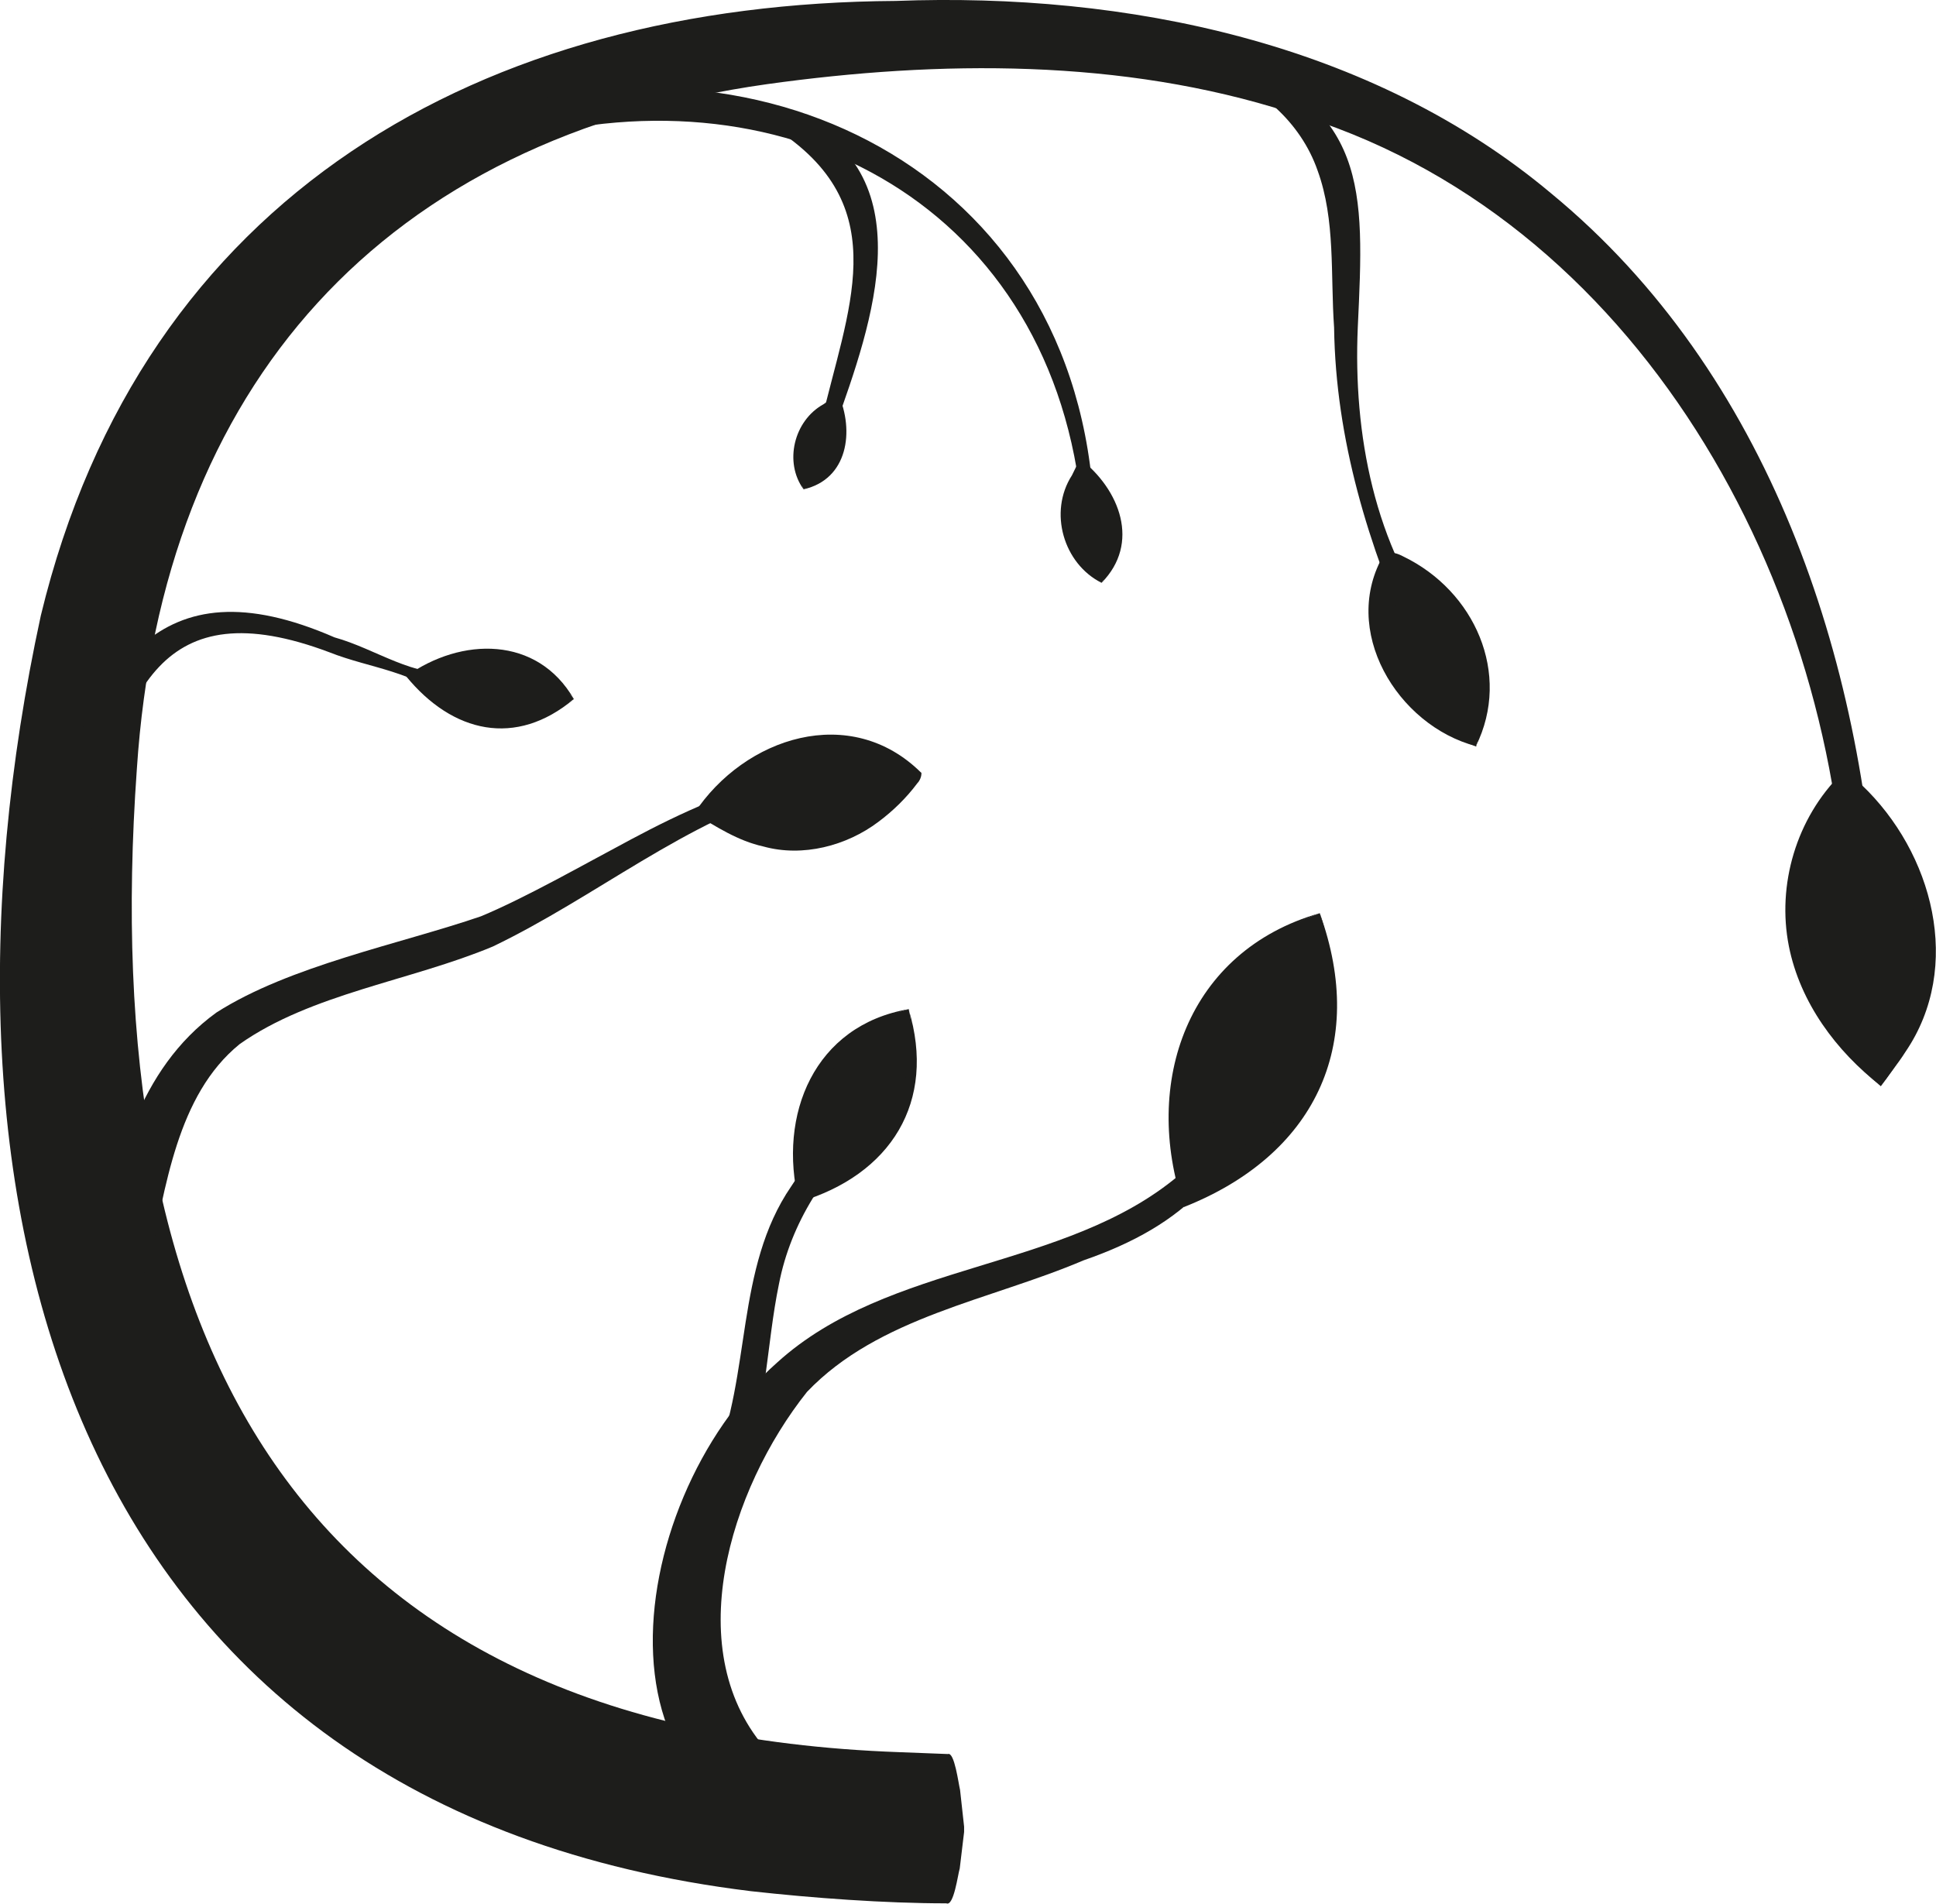 <?xml version="1.0" encoding="UTF-8"?> <svg xmlns="http://www.w3.org/2000/svg" id="Layer_2" viewBox="0 0 62.11 61.1"><defs><style>.cls-1{fill:#1d1d1b;}</style></defs><g id="Layer_1-2"><path class="cls-1" d="M59.24,29.89c-.22-11.13-6.71-23.03-17.88-26.29-5.36-1.72-11.22-1.67-16.75-.9C12.3,4.43,5.2,12.36,4.39,24.68c-1.29,18.06,4.91,30.84,24.47,31.54.33.01,1.23.05,1.55.06.21-.08.34.95.39,1.15,0,0,.13,1.18.13,1.18v.17l-.14,1.17c-.06.19-.19,1.23-.43,1.12-1.98,0-4.29-.17-6.27-.39C2.16,58-2.79,38.66,1.31,19.75,4.57,6.26,15.46.11,28.74.03c7.39-.28,15.25,1.33,21.03,6.18,6.99,5.76,10.02,14.91,10.47,23.69,0,0-1,0-1,0h0Z"></path><path class="cls-1" d="M59.14,25.32c-4.17,5.36,1.2,9.53,1.2,9.53,4.17-5.36-1.2-9.53-1.2-9.53Z"></path><path class="cls-1" d="M59.2,25.81c-.1.36-.19.51-.42.84-1.82,2.65-.74,6.18,1.55,8.19,2.27-3.04,1.56-6.77-1.39-9.05,0,0-.06-.05-.06-.05,0,.03.21.11.31.06h0ZM59.08,24.82c.3,0,.47.19.64.36,2.29,2.17,3.27,5.84,1.41,8.57-.24.38-.53.73-.79,1.09-1.43-1.11-2.59-2.67-2.95-4.48-.39-1.97.24-4.11,1.69-5.54h0Z"></path><path class="cls-1" d="M27.56,59.1c-9.04.02-7.7-10.89-2.63-15.38,3.59-3.26,9.24-2.94,12.88-6,1.09-.93,1.46-2.5,1.76-3.89,0,0,.97.23.97.23-.67,3.46-2.54,5.26-5.78,6.38-3,1.28-6.57,1.81-8.87,4.22-2.49,3.13-4.12,8.38-1.24,11.55.76.79,1.84,1.33,3.05,1.89,0,0-.14.99-.14.99h0Z"></path><path class="cls-1" d="M42.34,29.3c-6.38,2.33-4.05,8.71-4.05,8.71,6.38-2.33,4.05-8.71,4.05-8.71Z"></path><path class="cls-1" d="M42.34,29.3c-3.58,1.35-4.95,5.08-3.58,8.54,0,0-.64-.3-.64-.3,3.71-1.01,5.26-4.67,4.22-8.24h0ZM42.34,29.3c1.54,4.26-.19,7.78-4.36,9.43-1.36-3.99.12-8.22,4.36-9.43h0Z"></path><path class="cls-1" d="M22.91,46.92c1.2-2.81.67-6.22,2.47-8.85.58-.91,1.39-1.53,1.82-2.51,0,0,.78.63.78.63-1.48,1.32-2.61,3.04-2.99,5.01-.4,1.93-.4,4.05-1.14,6.09,0,0-.93-.37-.93-.37h0Z"></path><path class="cls-1" d="M29.15,32.38c-4.32,1.19-3.13,5.5-3.13,5.5,4.32-1.19,3.13-5.5,3.13-5.5Z"></path><path class="cls-1" d="M29.15,32.38c-2.33.69-3.43,3.14-2.65,5.37,0,0-.61-.35-.61-.35,2.4-.34,3.72-2.69,3.27-5.02h0ZM29.15,32.38c.9,2.97-.57,5.32-3.52,6.19-.69-2.81.5-5.67,3.52-6.19h0Z"></path><path class="cls-1" d="M39.06,1.66c4.86,1.76,4.71,4.37,4.5,8.84-.15,3.44.53,7.01,2.66,9.78,0,0-.86.51-.86.51-1.46-3.28-2.51-6.68-2.56-10.28-.12-1.69.05-3.45-.53-5.04-.54-1.55-1.87-2.71-3.43-3.23,0,0,.21-.57.21-.57h0Z"></path><path class="cls-1" d="M44.63,18.23c-1.5,4.22,2.72,5.72,2.72,5.72,1.5-4.22-2.72-5.72-2.72-5.72Z"></path><path class="cls-1" d="M44.84,18.68c.06.23.07.25-.01.49-.21.79-.22,1.63.12,2.39.43,1.03,1.35,1.87,2.41,2.39.13-.58.24-1.16.19-1.74-.07-1.69-1.46-2.98-2.99-3.49-.13-.03.18.07.3-.04h0ZM44.41,17.77c.24-.09.45,0,.62.09,2.27,1.1,3.47,3.75,2.32,6.08-2.52-.66-4.39-3.73-2.94-6.17h0Z"></path><path class="cls-1" d="M3.35,40.85c-.23-.23-.25-.43-.22-.61.58-2.84,1.29-5.92,3.81-7.75,2.36-1.51,5.9-2.2,8.49-3.09,1.42-.59,3.26-1.64,4.82-2.47,1.63-.87,3.35-1.66,5.18-2.04l.11.43c-3.56,1.02-6.4,3.45-9.73,5.05-2.63,1.1-5.82,1.51-8.12,3.13-2.02,1.64-2.38,4.62-2.91,7.06-.04.18-.13.34-.43.48,0,0-.98-.18-.98-.18h0Z"></path><path class="cls-1" d="M29.25,24.85c-3.68-2.56-6.23,1.12-6.23,1.12,3.68,2.56,6.23-1.12,6.23-1.12Z"></path><path class="cls-1" d="M28.94,24.91c-.27-.06-.38-.08-.6-.2-1.76-.91-3.86,0-4.91,1.55,0,0-.12-.7-.12-.7,1.76,1.44,4.17.98,5.56-.74.02-.02.08-.09.1-.12-.02,0-.06.14-.02.2h0ZM29.56,24.79c.01.13-.06.27-.13.34-.35.47-.78.89-1.25,1.24-1.02.77-2.43,1.14-3.69.79-.82-.18-1.52-.64-2.22-1.06,1.62-2.46,5.02-3.55,7.28-1.31h0Z"></path><path class="cls-1" d="M1.36,26.38c1.82-4.8,3.61-8.44,9.37-5.93,1.36.38,2.52,1.3,4,1.14,0,0-.31.95-.31.95-1.09-1.01-2.54-1.09-3.85-1.61-5.44-2.05-6.57,1.32-7.68,5.9,0,0-1.53-.45-1.53-.45h0Z"></path><path class="cls-1" d="M18.41,22.43c-1.98-2.6-4.58-.63-4.58-.63,1.98,2.6,4.58.63,4.58.63Z"></path><path class="cls-1" d="M18.41,22.43c-1.09-1.34-3.07-1.38-4.28-.23,0,0,.1-.7.1-.7.82,1.54,2.72,1.81,4.19.93h0ZM18.41,22.43c-1.86,1.56-3.89,1.09-5.38-.73,1.77-1.27,4.21-1.3,5.38.73h0Z"></path><path class="cls-1" d="M14.11,4.11c9.5-3.81,20.17.96,20.96,11.8,0,0-.4.04-.4.04-1.11-9.57-9.76-13.97-18.59-11.31-.53.18-1.06.35-1.63.4l-.34-.94h0Z"></path><path class="cls-1" d="M35.34,18.7c1.31-1.85-.54-3.16-.54-3.16-1.31,1.85.54,3.16.54,3.16Z"></path><path class="cls-1" d="M35.34,18.7c.6-.99.19-2.27-.83-2.75,0,0,.7-.12.7-.12-.87.8-.71,2.07.13,2.87h0ZM35.34,18.7c-1.22-.61-1.71-2.27-.95-3.45,0,0,.26-.53.26-.53,1.28.99,1.94,2.71.69,3.98h0Z"></path><path class="cls-1" d="M25.38,3.64c4.35,1.91,2.6,6.72,1.41,10.06,0,0-.45-.12-.45-.12.83-3.62,2.38-6.86-1.31-9.35,0,0,.35-.59.35-.59h0Z"></path><path class="cls-1" d="M25.78,15.7c1.56-.71.85-2.28.85-2.28-1.56.71-.85,2.28-.85,2.28Z"></path><path class="cls-1" d="M25.78,15.7c.73-.44.91-1.42.39-2.07,0,0,.66.25.66.25-.86.13-1.25.97-1.06,1.82h0ZM25.78,15.7c-.63-.86-.32-2.2.64-2.73,0,0,.47-.33.47-.33.53,1.19.31,2.74-1.11,3.06h0Z"></path></g></svg> 